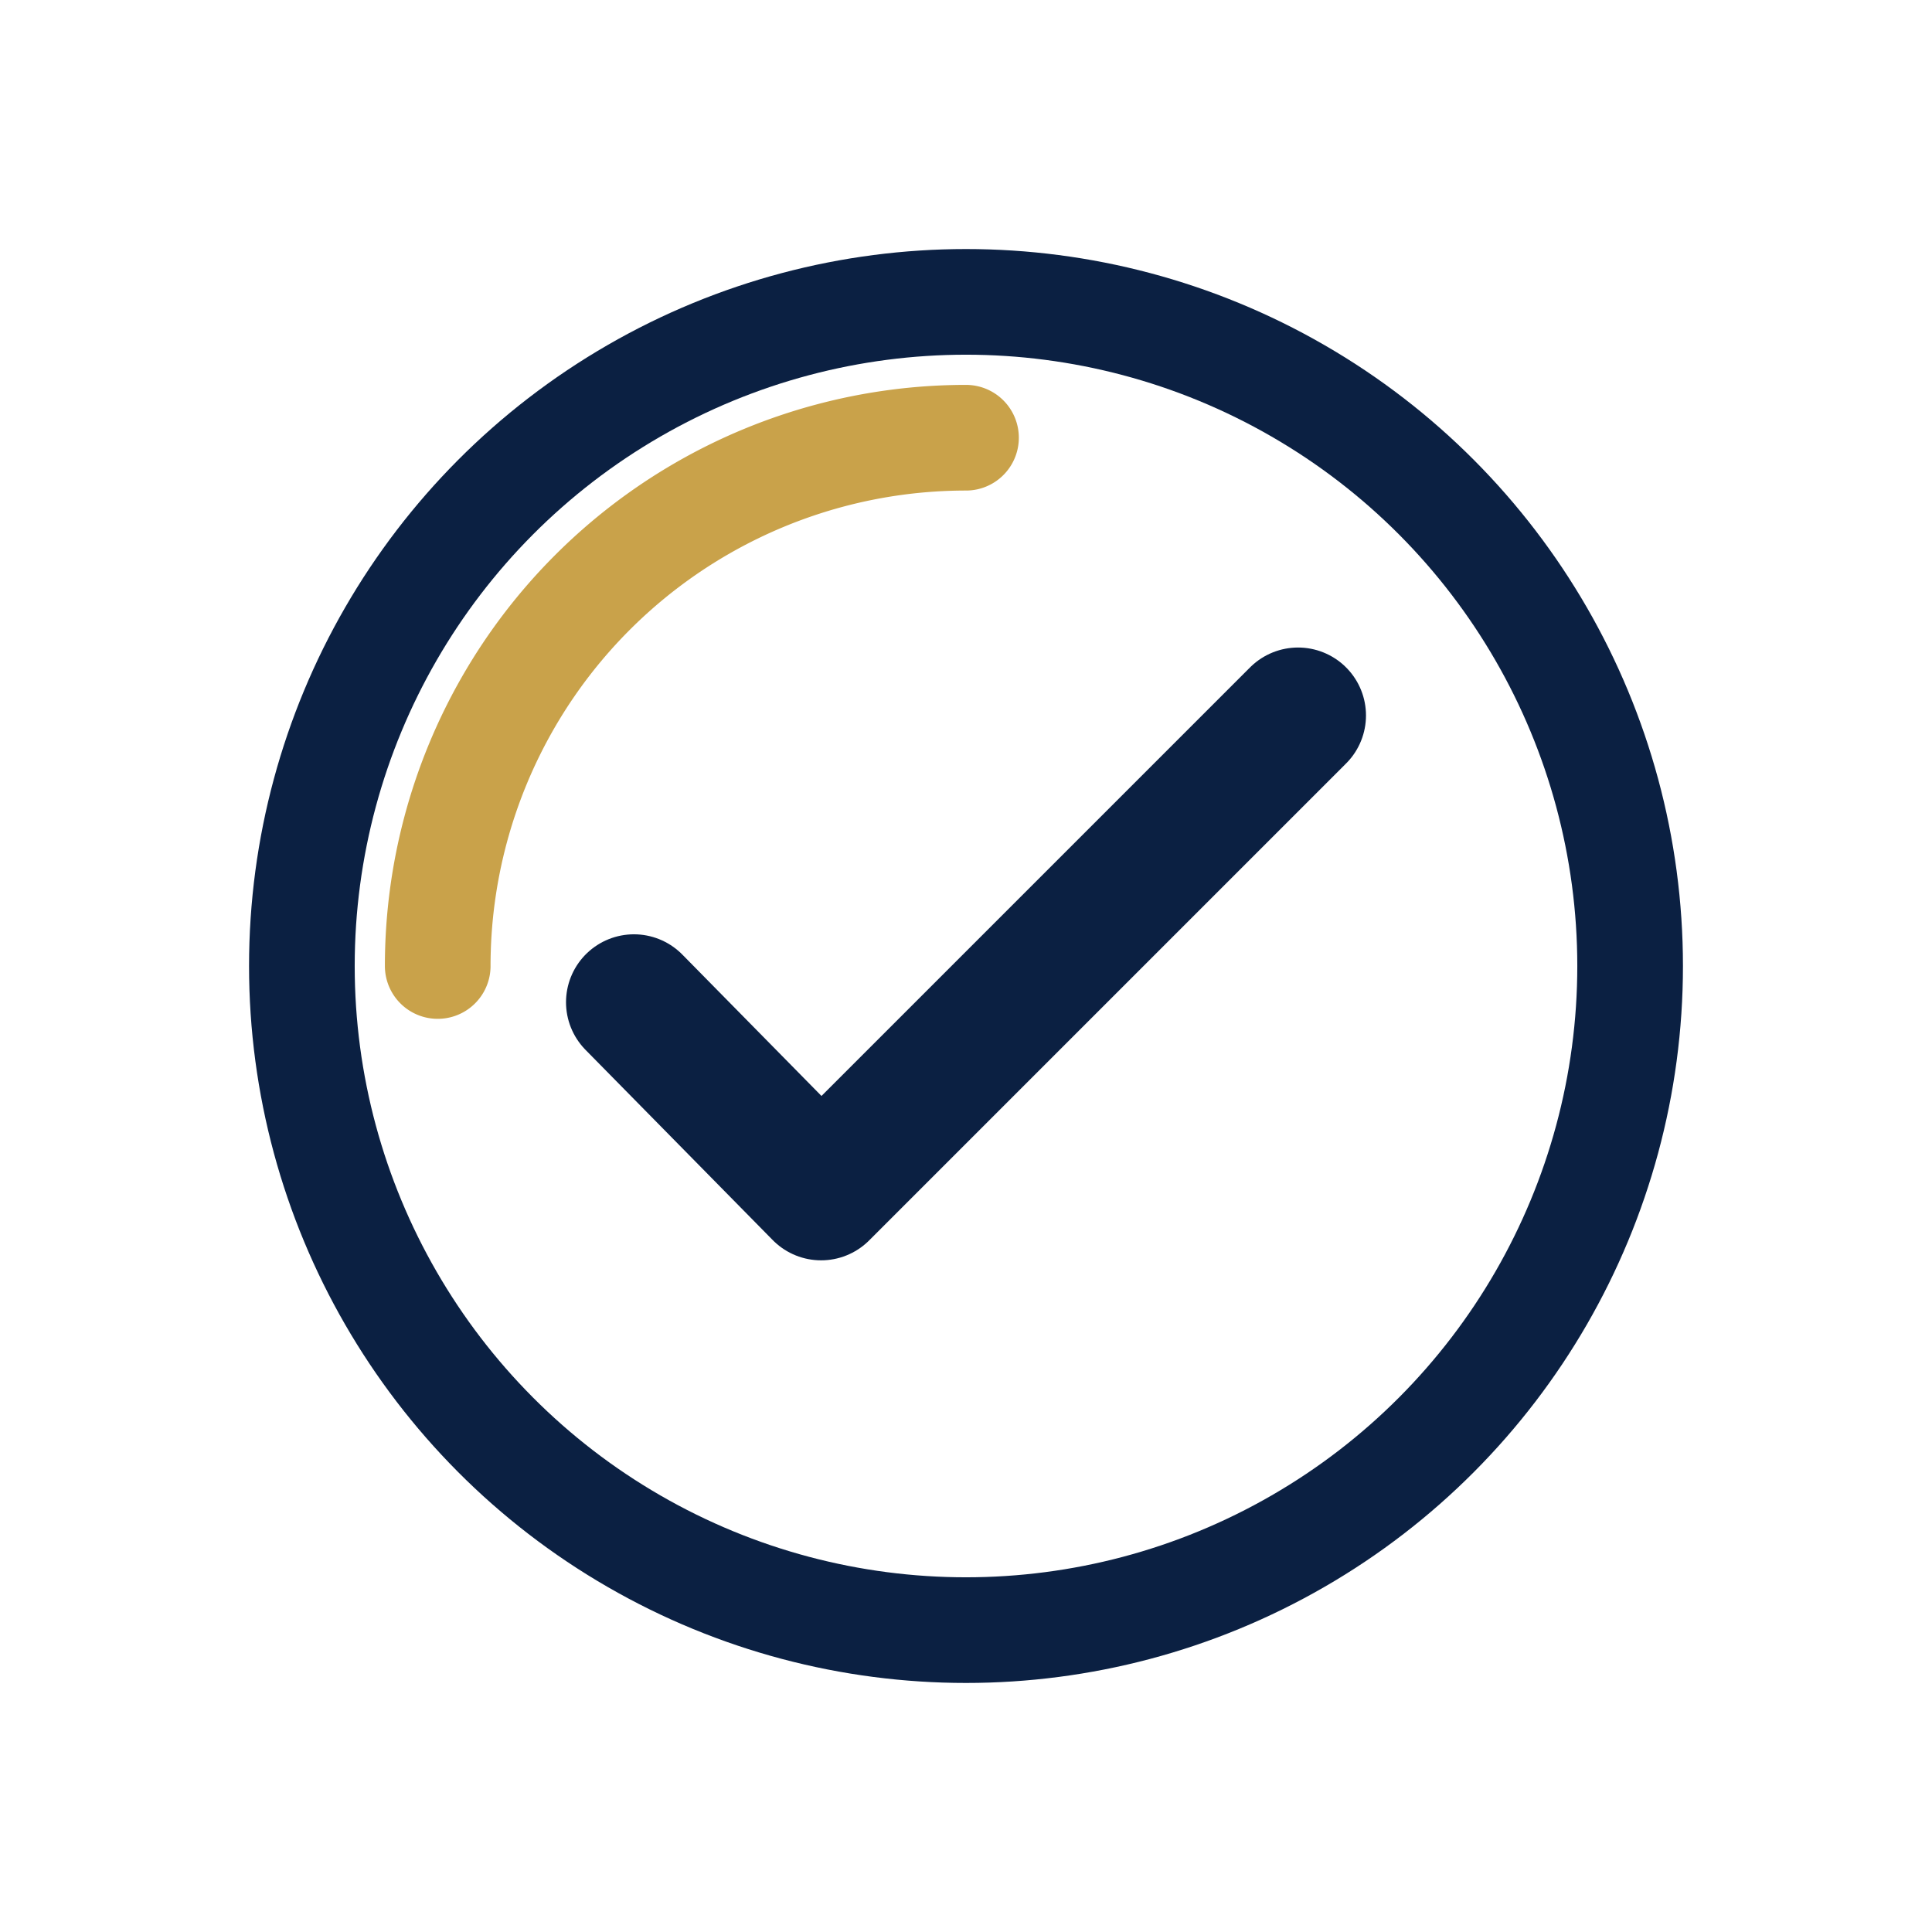 <?xml version="1.0" encoding="UTF-8"?>
<svg xmlns="http://www.w3.org/2000/svg" width="64" height="64" viewBox="0 0 64 64" role="img" aria-label="TAK">
  <circle cx="32" cy="32" r="22" fill="none" stroke="#0B2042" stroke-width="3.5"></circle>
  <path d="M14.5 32 A17.5 17.5 0 0 1 32 14.5" fill="none" stroke="#C9A24A" stroke-width="3.5" stroke-linecap="round"></path>
  <path d="M21 33.2l6.2 6.3L43 23.7" fill="none" stroke="#0B2042" stroke-width="4.5" stroke-linecap="round" stroke-linejoin="round"></path>
</svg>
